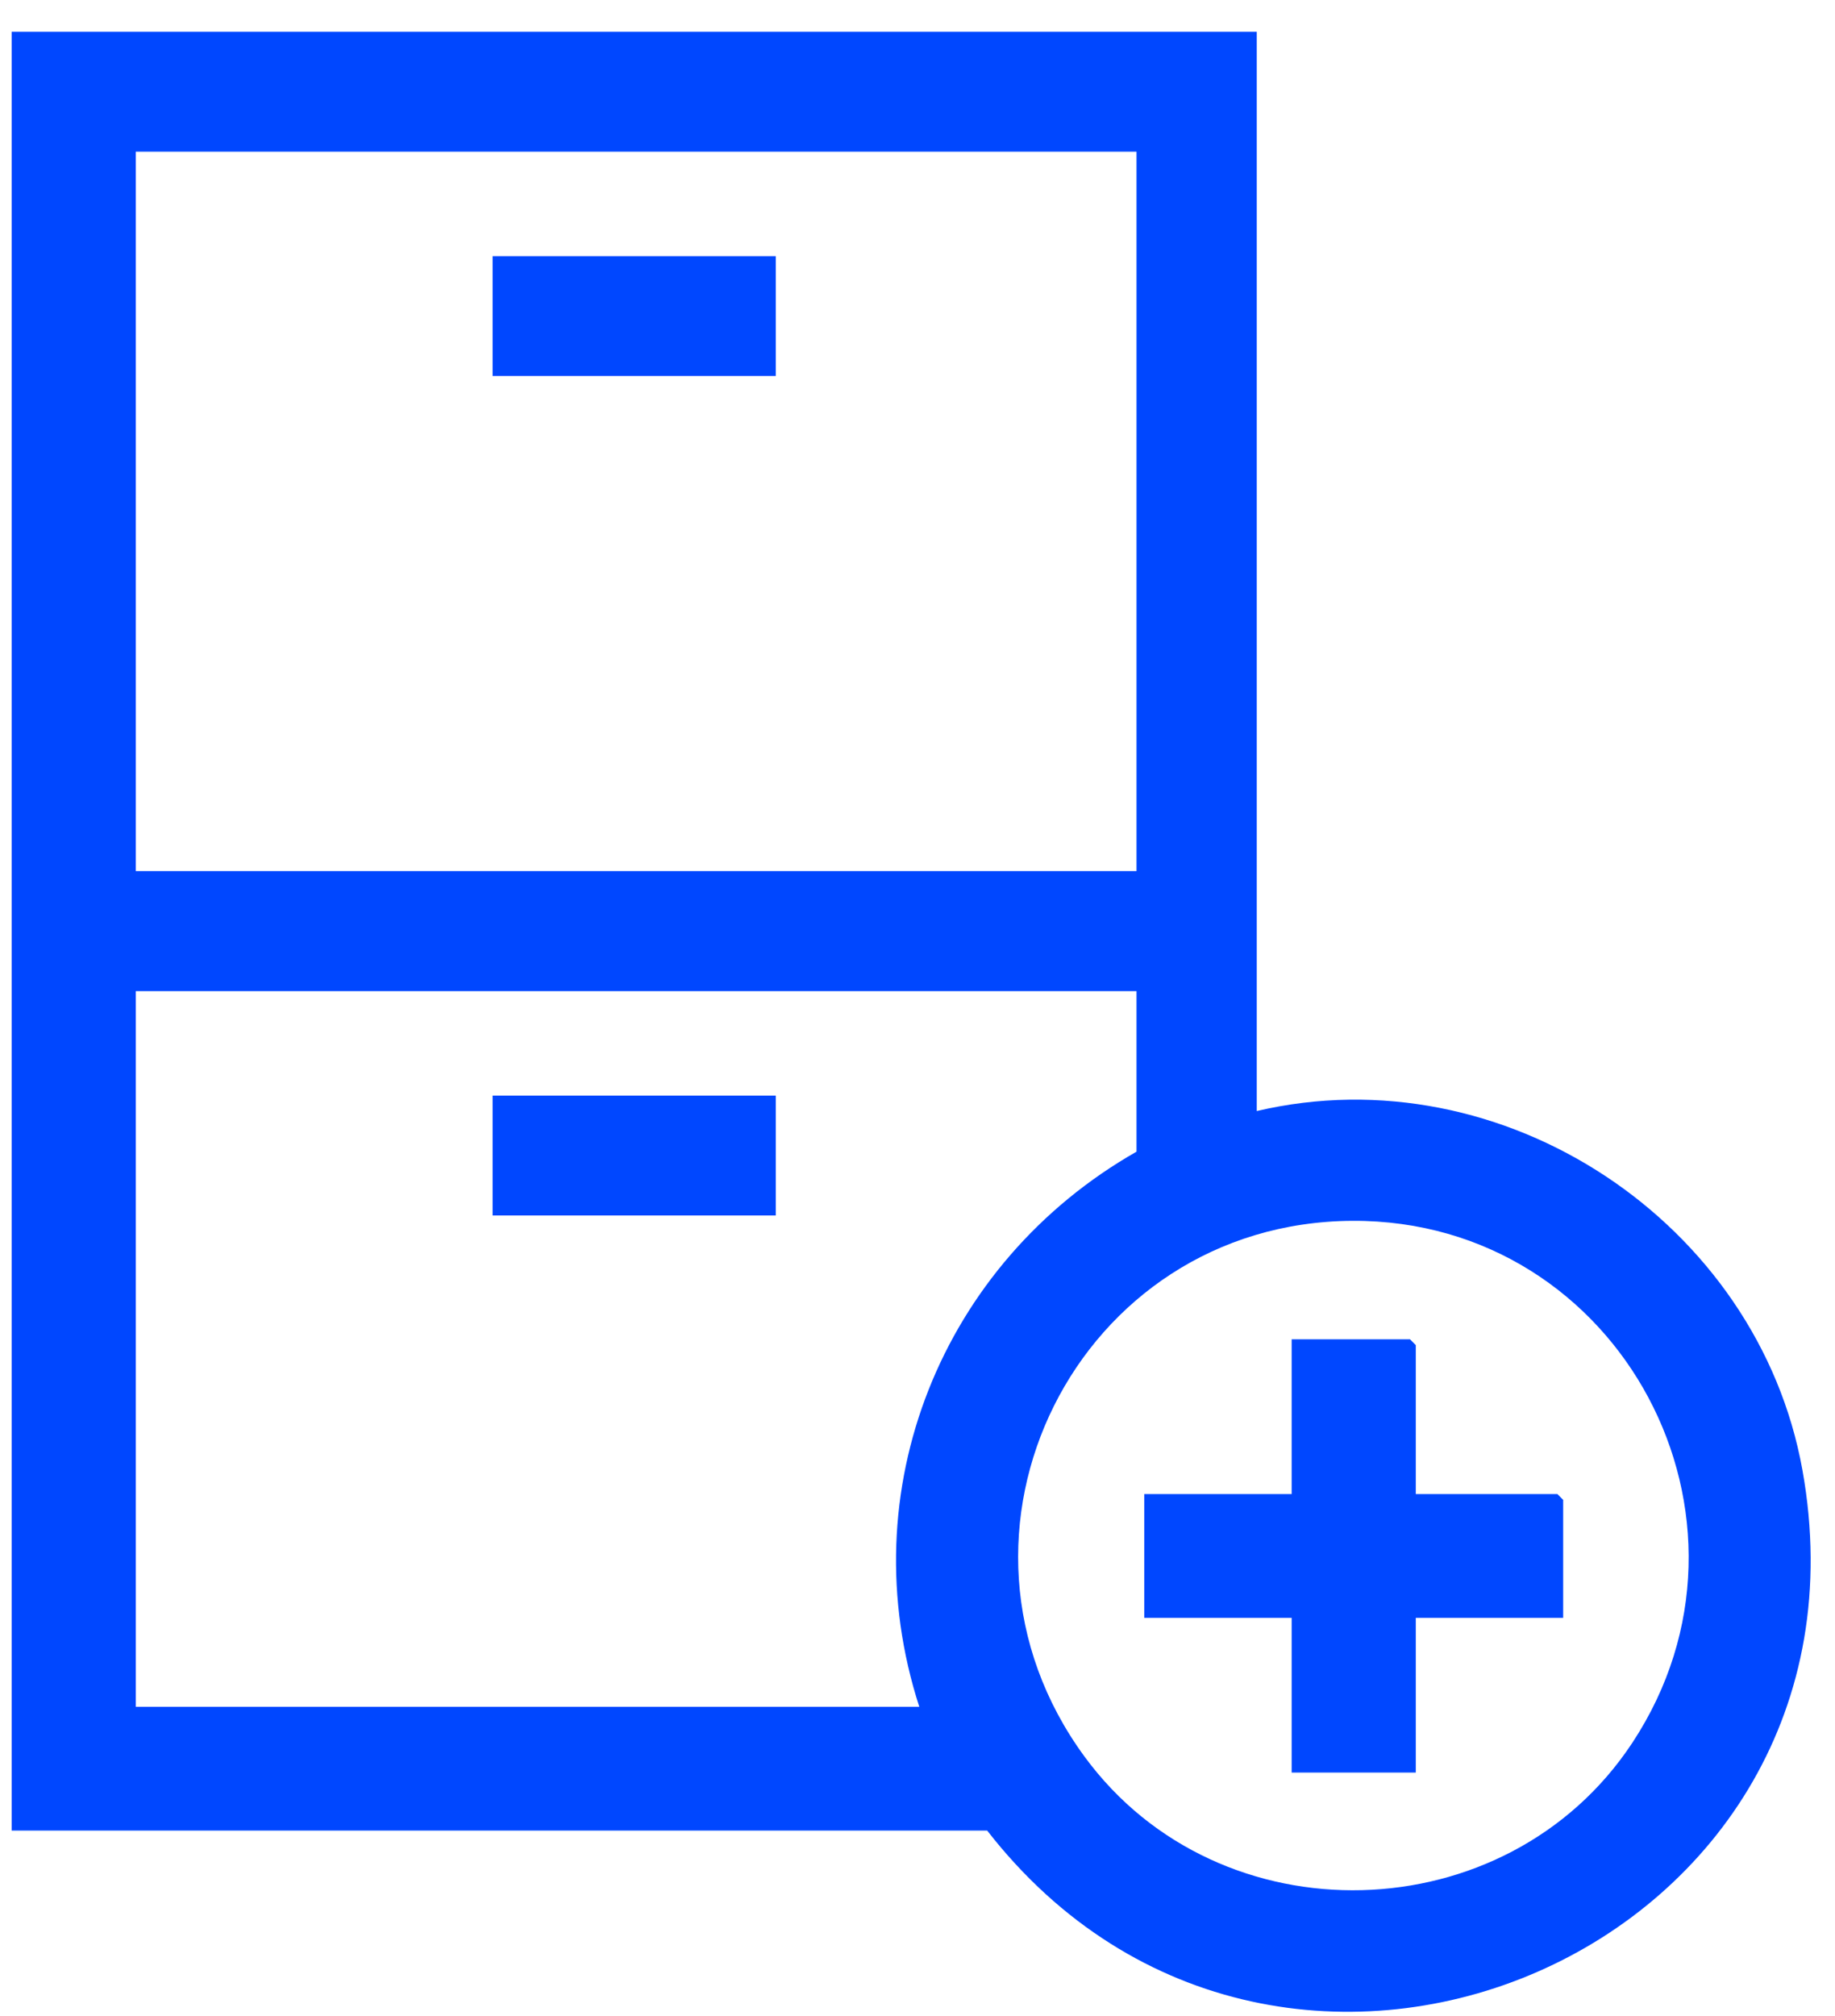 <?xml version="1.0" encoding="UTF-8"?>
<svg xmlns="http://www.w3.org/2000/svg" width="51" height="56" viewBox="0 0 51 56" fill="none">
  <g clip-path="url(#clip0_353_10128)">
    <path d="M34.929 0.882V30.861C41.786 29.253 48.862 33.964 50.095 40.835C52.481 54.126 35.624 61.369 27.437 50.848H0.324V0.882H34.929ZM31.587 4.213H3.774V24.199H31.587V4.213ZM31.587 27.531H3.774V47.41H25.55C23.606 41.41 26.167 35.076 31.587 31.99V27.531ZM37.589 33.911C29.924 33.949 25.612 42.619 30.144 48.795C33.896 53.909 41.876 53.696 45.366 48.411C49.465 42.203 45.052 33.875 37.589 33.911Z" fill="#0047FF"></path>
    <path d="M21.561 7.115H13.691V10.445H21.561V7.115Z" fill="#0047FF"></path>
    <path d="M21.561 30.432H13.691V33.762H21.561V30.432Z" fill="#0047FF"></path>
    <path d="M39.349 41.5H43.284L43.445 41.661V44.938H39.349V49.236H35.899V44.938H31.803V41.5H35.899V37.201H39.187L39.349 37.363V41.5Z" fill="#0047FF"></path>
  </g>
  <defs>
    <clipPath id="clip0_353_10128">
      <rect width="50" height="55" fill="white" transform="translate(0.324 0.882)"></rect>
    </clipPath>
  </defs>
</svg>

